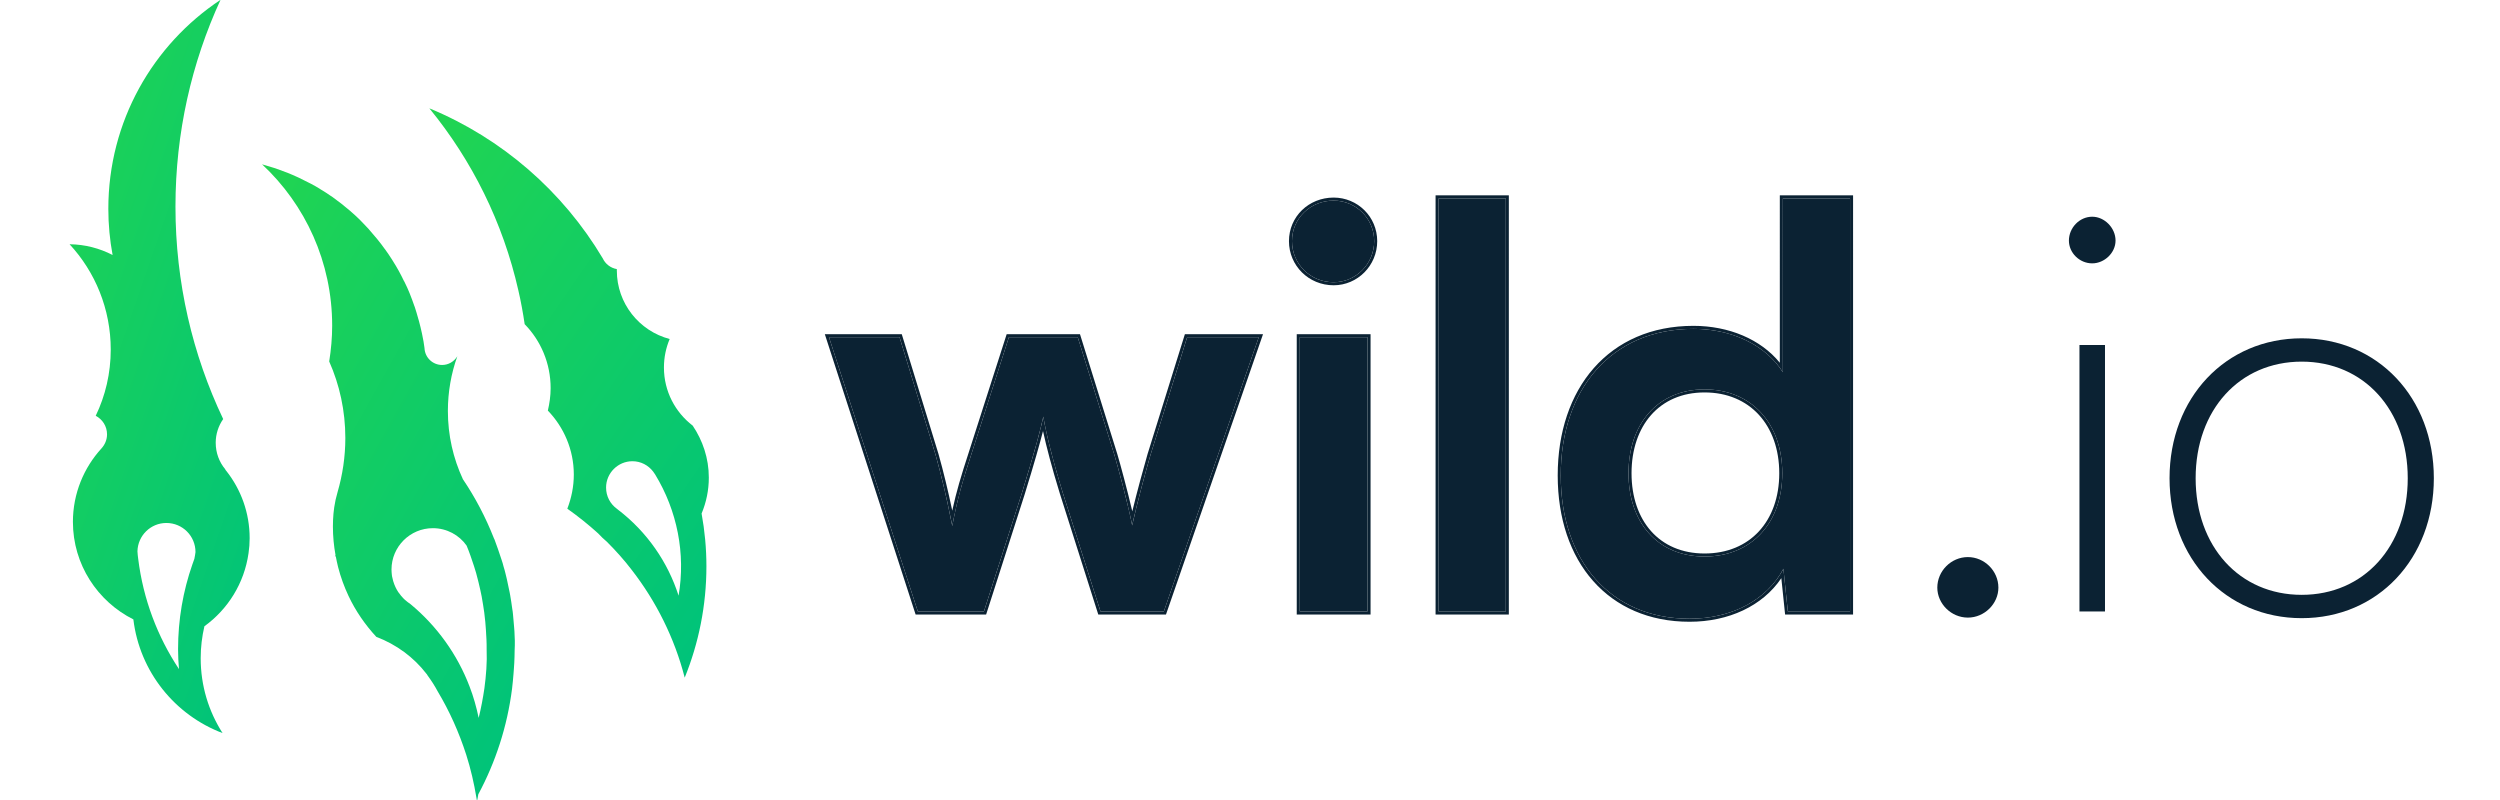 <?xml version="1.0" encoding="UTF-8" standalone="no"?>
<svg
   width="150"
   height="48"
   viewBox="0 0 150 48"
   fill="none"
   version="1.1"
   id="svg16"
   sodipodi:docname="wild-io-dark.svg"
   inkscape:version="1.4 (86a8ad7, 2024-10-11)"
   xmlns:inkscape="http://www.inkscape.org/namespaces/inkscape"
   xmlns:sodipodi="http://sodipodi.sourceforge.net/DTD/sodipodi-0.dtd"
   xmlns="http://www.w3.org/2000/svg"
   xmlns:svg="http://www.w3.org/2000/svg">
  <sodipodi:namedview
     id="namedview16"
     pagecolor="#ffffff"
     bordercolor="#000000"
     borderopacity="0.25"
     inkscape:showpageshadow="2"
     inkscape:pageopacity="0.0"
     inkscape:pagecheckerboard="0"
     inkscape:deskcolor="#d1d1d1"
     inkscape:zoom="3.1583012"
     inkscape:cx="388.65831"
     inkscape:cy="131.55807"
     inkscape:window-width="3840"
     inkscape:window-height="2054"
     inkscape:window-x="-11"
     inkscape:window-y="-11"
     inkscape:window-maximized="1"
     inkscape:current-layer="svg16" />
  <g
     clip-path="url(#clip0_1709_67234)"
     id="g11"
     transform="matrix(0.183,0,0,0.183,4.046,6.5463e-7)">
    <path
       d="m 623.088,202.494 c 5.461,0 10.013,-4.551 10.013,-9.831 0,-5.461 -4.552,-10.013 -10.013,-10.013 -5.462,0 -10.013,4.552 -10.013,10.013 0,5.28 4.551,9.831 10.013,9.831 z"
       fill="#0b2233"
       id="path1" />
    <path
       d="m 663.867,86.347 c 4.005,0 7.646,-3.459 7.646,-7.464 0,-4.187 -3.641,-7.828 -7.646,-7.828 -4.187,0 -7.646,3.641 -7.646,7.828 0,4.005 3.459,7.464 7.646,7.464 z M 659.68,200.491 h 8.374 v -87.383 h -8.374 z"
       fill="#0b2233"
       id="path2" />
    <path
       d="m 689.216,156.8 c 0,26.397 18.386,45.876 43.327,45.876 24.941,0 43.328,-19.479 43.328,-45.876 0,-26.397 -18.387,-45.877 -43.328,-45.877 -24.941,0 -43.327,19.48 -43.327,45.877 z m 8.556,0 c 0,-22.392 14.382,-38.231 34.771,-38.231 20.39,0 34.771,15.839 34.771,38.231 0,22.392 -14.381,38.23 -34.771,38.23 -20.389,0 -34.771,-15.838 -34.771,-38.23 z"
       fill="#0b2233"
       id="path3" />
    <path
       d="m 278.82,200.491 h 21.664 l 12.379,-38.594 c 4.551,-14.746 6.19,-21.118 7.1,-25.305 0.728,4.551 2.731,13.107 6.372,24.941 l 12.379,38.958 h 20.754 l 31.13,-89.932 h -23.484 l -12.015,38.594 c -1.639,5.644 -4.552,16.385 -6.008,23.12 -1.092,-6.007 -4.733,-19.479 -5.826,-23.12 L 331.25,110.559 h -22.574 l -12.379,38.594 c -2.913,8.921 -4.551,14.564 -6.19,23.303 -1.638,-8.375 -3.459,-16.203 -5.461,-23.303 l -11.833,-38.594 h -23.121 z"
       fill="#0b2233"
       id="path4" />
    <path
       d="m 415.152,92.536 c 7.282,0 13.289,-6.008 13.289,-13.472 0,-7.464 -6.007,-13.29 -13.289,-13.29 -7.646,0 -13.654,5.825 -13.654,13.29 0,7.464 6.008,13.472 13.654,13.472 z M 404.047,200.491 h 22.21 v -89.932 h -22.21 z"
       fill="#0b2233"
       id="path5" />
    <path
       d="M 471.595,200.491 V 65.047 H 449.568 V 200.491 Z"
       fill="#0b2233"
       id="path6" />
    <path
       d="m 531.849,202.858 c 13.654,0 25.305,-6.008 30.766,-16.385 l 1.457,14.018 h 20.389 V 65.047 h -22.028 v 56.981 c -5.643,-8.92 -16.748,-14.2 -29.309,-14.2 -27.126,0 -43.51,20.026 -43.51,48.061 0,27.854 16.202,46.969 42.235,46.969 z m 4.916,-20.39 c -15.475,0 -24.941,-11.287 -24.941,-27.307 0,-16.02 9.466,-27.489 24.941,-27.489 15.474,0 25.486,11.287 25.486,27.489 0,16.202 -10.012,27.307 -25.486,27.307 z"
       fill="#0b2233"
       id="path7" />
    <path
       fill-rule="evenodd"
       clip-rule="evenodd"
       d="m 278.095,201.487 -29.773,-91.924 h 25.227 l 12.052,39.309 0.003,0.011 c 1.62,5.743 3.12,11.955 4.5,18.541 1.367,-6.295 2.896,-11.383 5.245,-18.577 0,-0.001 0,-0.002 0,-0.003 l 12.6,-39.281 h 24.034 l 12.236,39.304 c 0.874,2.914 3.378,12.111 4.914,18.789 1.551,-6.415 3.692,-14.245 5.008,-18.78 l 0.003,-0.01 12.236,-39.303 h 25.617 l -31.82,91.924 h -22.192 l -12.603,-39.661 c -2.665,-8.662 -4.459,-15.589 -5.521,-20.493 -1.086,4.263 -2.851,10.505 -6.046,20.858 l -0.003,0.01 -12.602,39.286 z m 41.3,-62.415 c 0.22,-0.919 0.406,-1.734 0.568,-2.48 0.117,0.731 0.267,1.566 0.451,2.501 0.963,4.885 2.865,12.508 5.92,22.44 l 12.38,38.958 h 20.753 l 31.131,-89.932 h -23.485 l -12.015,38.594 c -1.455,5.014 -3.917,14.052 -5.469,20.729 -0.195,0.839 -0.376,1.64 -0.538,2.392 -0.129,-0.707 -0.292,-1.516 -0.483,-2.4 -1.431,-6.639 -4.379,-17.508 -5.343,-20.721 L 331.25,110.559 h -22.574 l -12.38,38.594 c -2.616,8.012 -4.204,13.38 -5.687,20.722 -0.168,0.832 -0.335,1.69 -0.502,2.581 -0.17,-0.866 -0.341,-1.727 -0.514,-2.581 -1.503,-7.405 -3.152,-14.356 -4.948,-20.722 l -11.833,-38.594 h -23.12 l 29.128,89.932 h 21.664 l 12.379,-38.594 c 3.741,-12.12 5.514,-18.583 6.532,-22.825 z m 83.655,62.415 v -91.924 h 24.203 v 91.924 z M 429.437,79.065 c 0,8.005 -6.445,14.468 -14.286,14.468 -8.187,0 -14.649,-6.445 -14.649,-14.468 0,-8.04 6.48,-14.286 14.649,-14.286 7.824,0 14.286,6.263 14.286,14.286 z m -3.181,121.426 h -22.21 v -89.932 h 22.21 z m 46.335,0.996 h -24.02 V 64.051 h 24.02 z M 471.595,65.047 V 200.491 H 449.567 V 65.047 Z m 92.476,135.444 -1.456,-14.018 c -0.267,0.509 -0.55,1.006 -0.846,1.493 -5.761,9.458 -16.935,14.892 -29.92,14.892 -26.033,0 -42.235,-19.115 -42.235,-46.969 0,-28.035 16.384,-48.061 43.509,-48.061 11.86,0 22.421,4.706 28.314,12.74 0.348,0.475 0.681,0.962 0.996,1.46 V 65.047 h 22.028 V 200.491 Z m -2.634,-81.554 c -6.241,-7.7 -16.726,-12.105 -28.314,-12.105 -13.825,0 -24.983,5.112 -32.675,13.856 -7.678,8.729 -11.831,20.995 -11.831,35.201 0,14.115 4.107,26.11 11.606,34.589 7.51,8.493 18.35,13.376 31.626,13.376 12.759,0 23.936,-5.149 30.085,-14.298 l 1.239,11.931 h 22.284 V 64.051 h -24.02 z m -42.202,55.222 c 4.095,4.594 10.05,7.313 17.529,7.313 7.487,0 13.584,-2.679 17.815,-7.258 4.238,-4.586 6.676,-11.156 6.676,-19.053 0,-7.897 -2.438,-14.515 -6.679,-19.148 -4.234,-4.624 -10.33,-7.345 -17.812,-7.345 -7.474,0 -13.429,2.761 -17.526,7.4 -4.109,4.653 -6.418,11.274 -6.418,19.093 0,7.818 2.308,14.392 6.415,18.998 z M 428.441,79.065 c 0,7.464 -6.008,13.472 -13.29,13.472 -7.646,0 -13.653,-6.008 -13.653,-13.472 0,-7.464 6.007,-13.29 13.653,-13.29 7.282,0 13.29,5.826 13.29,13.29 z m 83.382,76.096 c 0,16.02 9.467,27.307 24.941,27.307 15.474,0 25.487,-11.105 25.487,-27.307 0,-16.202 -10.013,-27.489 -25.487,-27.489 -15.474,0 -24.941,11.469 -24.941,27.489 z"
       fill="#0b2233"
       id="path8" />
    <path
       d="m 59.377,181.379 c 0.243,-1.642 0.365,-3.284 0.365,-4.925 0,-8.33 -2.858,-15.992 -7.661,-22.072 -0.122,-0.122 -0.243,-0.243 -0.304,-0.365 v -0.121 c -2.006,-2.372 -3.162,-5.412 -3.162,-8.756 0,-2.858 0.912,-5.533 2.432,-7.722 0,0 0,0 0,-0.061 C 41.014,116.258 35.42,92.667 35.42,67.737 35.42,43.537 40.71,20.554 50.195,-0.059 28.002,14.656 13.409,39.828 13.409,68.467 c 0,5.168 0.486,10.215 1.399,15.14 C 10.551,81.418 5.809,80.141 0.701,80.08 9.092,89.14 14.2,101.301 14.2,114.617 c 0,7.782 -1.763,15.14 -4.925,21.706 2.189,1.156 3.709,3.405 3.709,6.081 0,1.824 -0.73,3.405 -1.824,4.621 -5.776,6.323 -9.364,14.775 -9.364,24.078 0,13.985 8.087,26.085 19.822,31.983 2.067,17.146 13.62,31.374 29.247,37.272 -4.56,-7.114 -7.175,-15.505 -7.175,-24.564 0,-3.588 0.426,-7.054 1.216,-10.459 7.722,-5.594 13.073,-14.106 14.471,-23.956 z m -17.755,1.824 c -0.243,0.608 -0.426,1.277 -0.669,1.885 -3.04,8.695 -4.682,18.058 -4.682,27.787 0,2.189 0.122,4.378 0.304,6.506 -7.053,-10.641 -11.735,-22.923 -13.377,-36.178 -0.122,-0.791 -0.182,-1.581 -0.243,-2.432 0.122,-5.169 4.317,-9.303 9.485,-9.303 5.29,0 9.546,4.256 9.546,9.546 -0.122,0.73 -0.182,1.459 -0.365,2.189 z"
       fill="url(#paint0_linear_1709_67234)"
       id="path9"
       style="fill:url(#paint0_linear_1709_67234)" />
    <path
       d="m 146.565,207.16 v -0.06 c -0.061,-0.548 -0.061,-1.034 -0.122,-1.581 -0.121,-1.399 -0.243,-2.797 -0.364,-4.135 -0.061,-0.608 -0.122,-1.216 -0.244,-1.824 -0.182,-1.459 -0.425,-2.919 -0.669,-4.378 -0.06,-0.304 -0.121,-0.669 -0.182,-0.973 -0.304,-1.459 -0.608,-2.918 -0.912,-4.317 -0.122,-0.608 -0.304,-1.155 -0.426,-1.763 -0.182,-0.791 -0.425,-1.642 -0.668,-2.432 -0.183,-0.73 -0.365,-1.399 -0.608,-2.068 -0.122,-0.425 -0.304,-0.851 -0.426,-1.276 -0.547,-1.642 -1.095,-3.284 -1.703,-4.865 -0.121,-0.365 -0.243,-0.729 -0.425,-1.033 -2.676,-6.81 -6.081,-13.316 -10.154,-19.336 -3.162,-6.81 -4.925,-14.349 -4.925,-22.375 0,-6.263 1.094,-12.344 3.101,-17.937 -1.034,1.702 -2.858,2.857 -4.986,2.857 -3.101,0 -5.655,-2.432 -5.777,-5.533 -0.182,-1.459 -0.425,-2.858 -0.729,-4.256 -0.061,-0.182 -0.061,-0.426 -0.122,-0.608 -0.304,-1.338 -0.608,-2.736 -0.973,-4.013 -0.061,-0.183 -0.121,-0.365 -0.182,-0.608 -0.365,-1.399 -0.791,-2.736 -1.216,-4.074 0,-0.061 0,-0.061 -0.061,-0.122 -0.486,-1.459 -1.034,-2.857 -1.581,-4.256 -0.486,-1.216 -1.034,-2.432 -1.642,-3.648 -0.06,-0.122 -0.121,-0.304 -0.243,-0.426 -1.094,-2.311 -2.31,-4.499 -3.709,-6.688 -0.121,-0.182 -0.182,-0.365 -0.304,-0.486 -0.73,-1.094 -1.398,-2.189 -2.189,-3.223 l -0.061,-0.061 c -0.729,-1.034 -1.52,-2.067 -2.31,-3.04 -0.061,-0.122 -0.183,-0.182 -0.243,-0.304 -0.791,-0.973 -1.642,-1.946 -2.493,-2.919 -0.122,-0.122 -0.182,-0.243 -0.304,-0.365 -0.851,-0.912 -1.702,-1.824 -2.554,-2.675 -0.061,-0.061 -0.122,-0.122 -0.122,-0.122 -0.912,-0.912 -1.824,-1.763 -2.736,-2.554 -0.182,-0.182 -0.365,-0.304 -0.547,-0.486 -1.824,-1.581 -3.77,-3.101 -5.715,-4.499 -0.243,-0.182 -0.486,-0.365 -0.73,-0.486 -1.034,-0.73 -2.067,-1.399 -3.101,-2.006 -0.122,-0.061 -0.243,-0.122 -0.365,-0.243 -0.973,-0.608 -1.946,-1.155 -2.979,-1.702 -0.182,-0.122 -0.426,-0.243 -0.608,-0.304 -1.095,-0.547 -2.189,-1.094 -3.283,-1.642 -0.243,-0.122 -0.426,-0.182 -0.669,-0.304 -1.034,-0.486 -2.067,-0.912 -3.101,-1.338 -0.182,-0.061 -0.304,-0.122 -0.486,-0.182 -1.155,-0.426 -2.311,-0.851 -3.466,-1.277 -0.243,-0.061 -0.547,-0.182 -0.79,-0.243 -1.216,-0.365 -2.371,-0.73 -3.648,-1.095 14.167,13.194 22.984,32.043 22.984,52.899 0,4.013 -0.365,7.904 -0.973,11.735 3.405,7.661 5.29,16.174 5.29,25.112 0,6.141 -0.912,12.1 -2.554,17.754 -0.486,1.642 -0.851,3.284 -1.095,4.986 -0.061,0.548 -0.122,1.095 -0.182,1.52 0,0.183 -0.061,0.365 -0.061,0.548 -0.122,1.398 -0.182,2.797 -0.182,4.195 0,3.223 0.304,6.324 0.851,9.364 -0.061,0.182 -0.122,0.365 -0.243,0.547 0.122,-0.061 0.182,-0.122 0.304,-0.243 0.243,1.216 0.486,2.432 0.79,3.648 0.851,3.283 2.006,6.445 3.405,9.425 2.311,4.925 5.472,9.485 9.12,13.437 6.567,2.493 12.283,6.688 16.478,12.161 0,0 0.061,0 0.061,0.061 0.122,0.121 0.182,0.304 0.304,0.486 1.216,1.642 2.311,3.344 3.283,5.168 3.892,6.506 6.993,13.438 9.364,20.795 1.459,4.56 2.554,9.303 3.344,14.106 0.061,0.365 0.122,0.73 0.183,1.095 0.182,-0.73 0.304,-1.52 0.425,-2.25 5.655,-10.519 9.486,-22.193 11.067,-34.597 0.182,-1.642 0.364,-3.283 0.486,-4.986 0.061,-0.547 0.061,-1.094 0.122,-1.642 0.06,-0.608 0.06,-1.216 0.121,-1.824 0.061,-1.398 0.122,-2.797 0.122,-4.195 0.121,-2.189 0.061,-4.135 -0.061,-6.02 z m -9.85,18.485 c -0.487,3.283 -1.095,6.566 -1.885,9.728 -0.73,-3.526 -1.703,-6.992 -2.979,-10.276 -4.013,-10.579 -10.763,-19.882 -19.336,-26.996 -0.669,-0.426 -1.216,-0.912 -1.824,-1.399 -0.426,-0.365 -0.79,-0.79 -1.155,-1.216 -0.061,-0.061 -0.061,-0.061 -0.122,-0.121 -0.365,-0.426 -0.669,-0.852 -0.973,-1.277 -0.669,-1.034 -1.216,-2.189 -1.581,-3.405 0,-0.061 -0.06,-0.122 -0.06,-0.183 -0.122,-0.486 -0.244,-1.033 -0.365,-1.52 0,-0.121 -0.061,-0.304 -0.061,-0.425 -0.061,-0.608 -0.122,-1.217 -0.122,-1.825 0,-7.478 6.081,-13.559 13.559,-13.559 4.561,0 8.635,2.25 11.067,5.716 0.912,2.189 1.702,4.499 2.432,6.749 0.486,1.459 0.912,2.979 1.277,4.499 0.06,0.304 0.182,0.669 0.243,0.973 0.365,1.52 0.73,3.101 1.034,4.682 0,0 0,0 0,0.061 0.304,1.642 0.547,3.283 0.79,4.925 0,0.182 0.061,0.365 0.061,0.547 0.243,1.703 0.365,3.405 0.486,5.108 0.061,1.033 0.122,2.128 0.183,3.162 0.06,1.094 0.06,2.188 0.06,3.283 0.183,4.378 -0.182,8.634 -0.729,12.769 z"
       fill="url(#paint1_linear_1709_67234)"
       id="path10"
       style="fill:url(#paint1_linear_1709_67234)" />
    <path
       fill-rule="evenodd"
       clip-rule="evenodd"
       d="m 210.289,156.571 c 0,-6.323 -2.007,-12.16 -5.29,-17.025 -5.715,-4.377 -9.425,-11.248 -9.425,-19.031 0,-3.344 0.669,-6.506 1.885,-9.364 -9.971,-2.614 -17.329,-11.674 -17.329,-22.436 0,-0.182 0,-0.304 0,-0.486 -2.067,-0.365 -3.769,-1.702 -4.621,-3.527 -13.072,-21.95 -33.016,-39.34 -56.851,-49.19 13.985,17.086 24.139,37.394 29.186,59.709 0.851,3.648 1.52,7.357 2.067,11.066 5.29,5.411 8.513,12.829 8.513,20.977 0,2.554 -0.365,4.986 -0.912,7.357 5.229,5.412 8.512,12.83 8.512,20.977 0,3.953 -0.79,7.722 -2.128,11.188 3.527,2.493 6.871,5.169 10.093,8.087 0.912,0.973 1.824,1.885 2.858,2.736 2.919,2.919 5.716,6.02 8.209,9.303 7.965,10.276 13.984,22.254 17.328,35.266 4.561,-11.248 7.114,-23.592 7.114,-36.482 0,-5.898 -0.547,-11.674 -1.58,-17.329 1.52,-3.648 2.371,-7.6 2.371,-11.796 z m -9.911,38.732 c -3.527,-11.005 -10.337,-20.916 -19.883,-28.213 -0.121,-0.061 -0.182,-0.182 -0.304,-0.243 -2.189,-1.581 -3.587,-4.074 -3.587,-6.992 0,-4.743 3.891,-8.634 8.634,-8.634 2.797,0 5.229,1.337 6.81,3.405 0.243,0.364 0.426,0.668 0.669,0.972 7.175,11.796 10.032,25.903 7.661,39.705 z"
       fill="url(#paint2_linear_1709_67234)"
       id="path11"
       style="fill:url(#paint2_linear_1709_67234)" />
  </g>
  <defs
     id="defs16">
    <linearGradient
       id="paint0_linear_1709_67234"
       x1="53.717"
       y1="240.358"
       x2="-89.266"
       y2="191.013"
       gradientUnits="userSpaceOnUse">
      <stop
         stop-color="#00C37A"
         id="stop11" />
      <stop
         offset="1"
         stop-color="#27D84A"
         id="stop12" />
    </linearGradient>
    <linearGradient
       id="paint1_linear_1709_67234"
       x1="138.235"
       y1="262.674"
       x2="-33.081"
       y2="167.109"
       gradientUnits="userSpaceOnUse">
      <stop
         stop-color="#00C37A"
         id="stop13" />
      <stop
         offset="1"
         stop-color="#27D84A"
         id="stop14" />
    </linearGradient>
    <linearGradient
       id="paint2_linear_1709_67234"
       x1="200.939"
       y1="222.178"
       x2="32.674"
       y2="106.102"
       gradientUnits="userSpaceOnUse">
      <stop
         stop-color="#00C37A"
         id="stop15" />
      <stop
         offset="1"
         stop-color="#27D84A"
         id="stop16" />
    </linearGradient>
    <clipPath
       id="clip0_1709_67234">
      <rect
         width="776"
         height="263"
         fill="#ffffff"
         transform="translate(0.701)"
         id="rect16"
         x="0"
         y="0" />
    </clipPath>
  </defs>
</svg>
